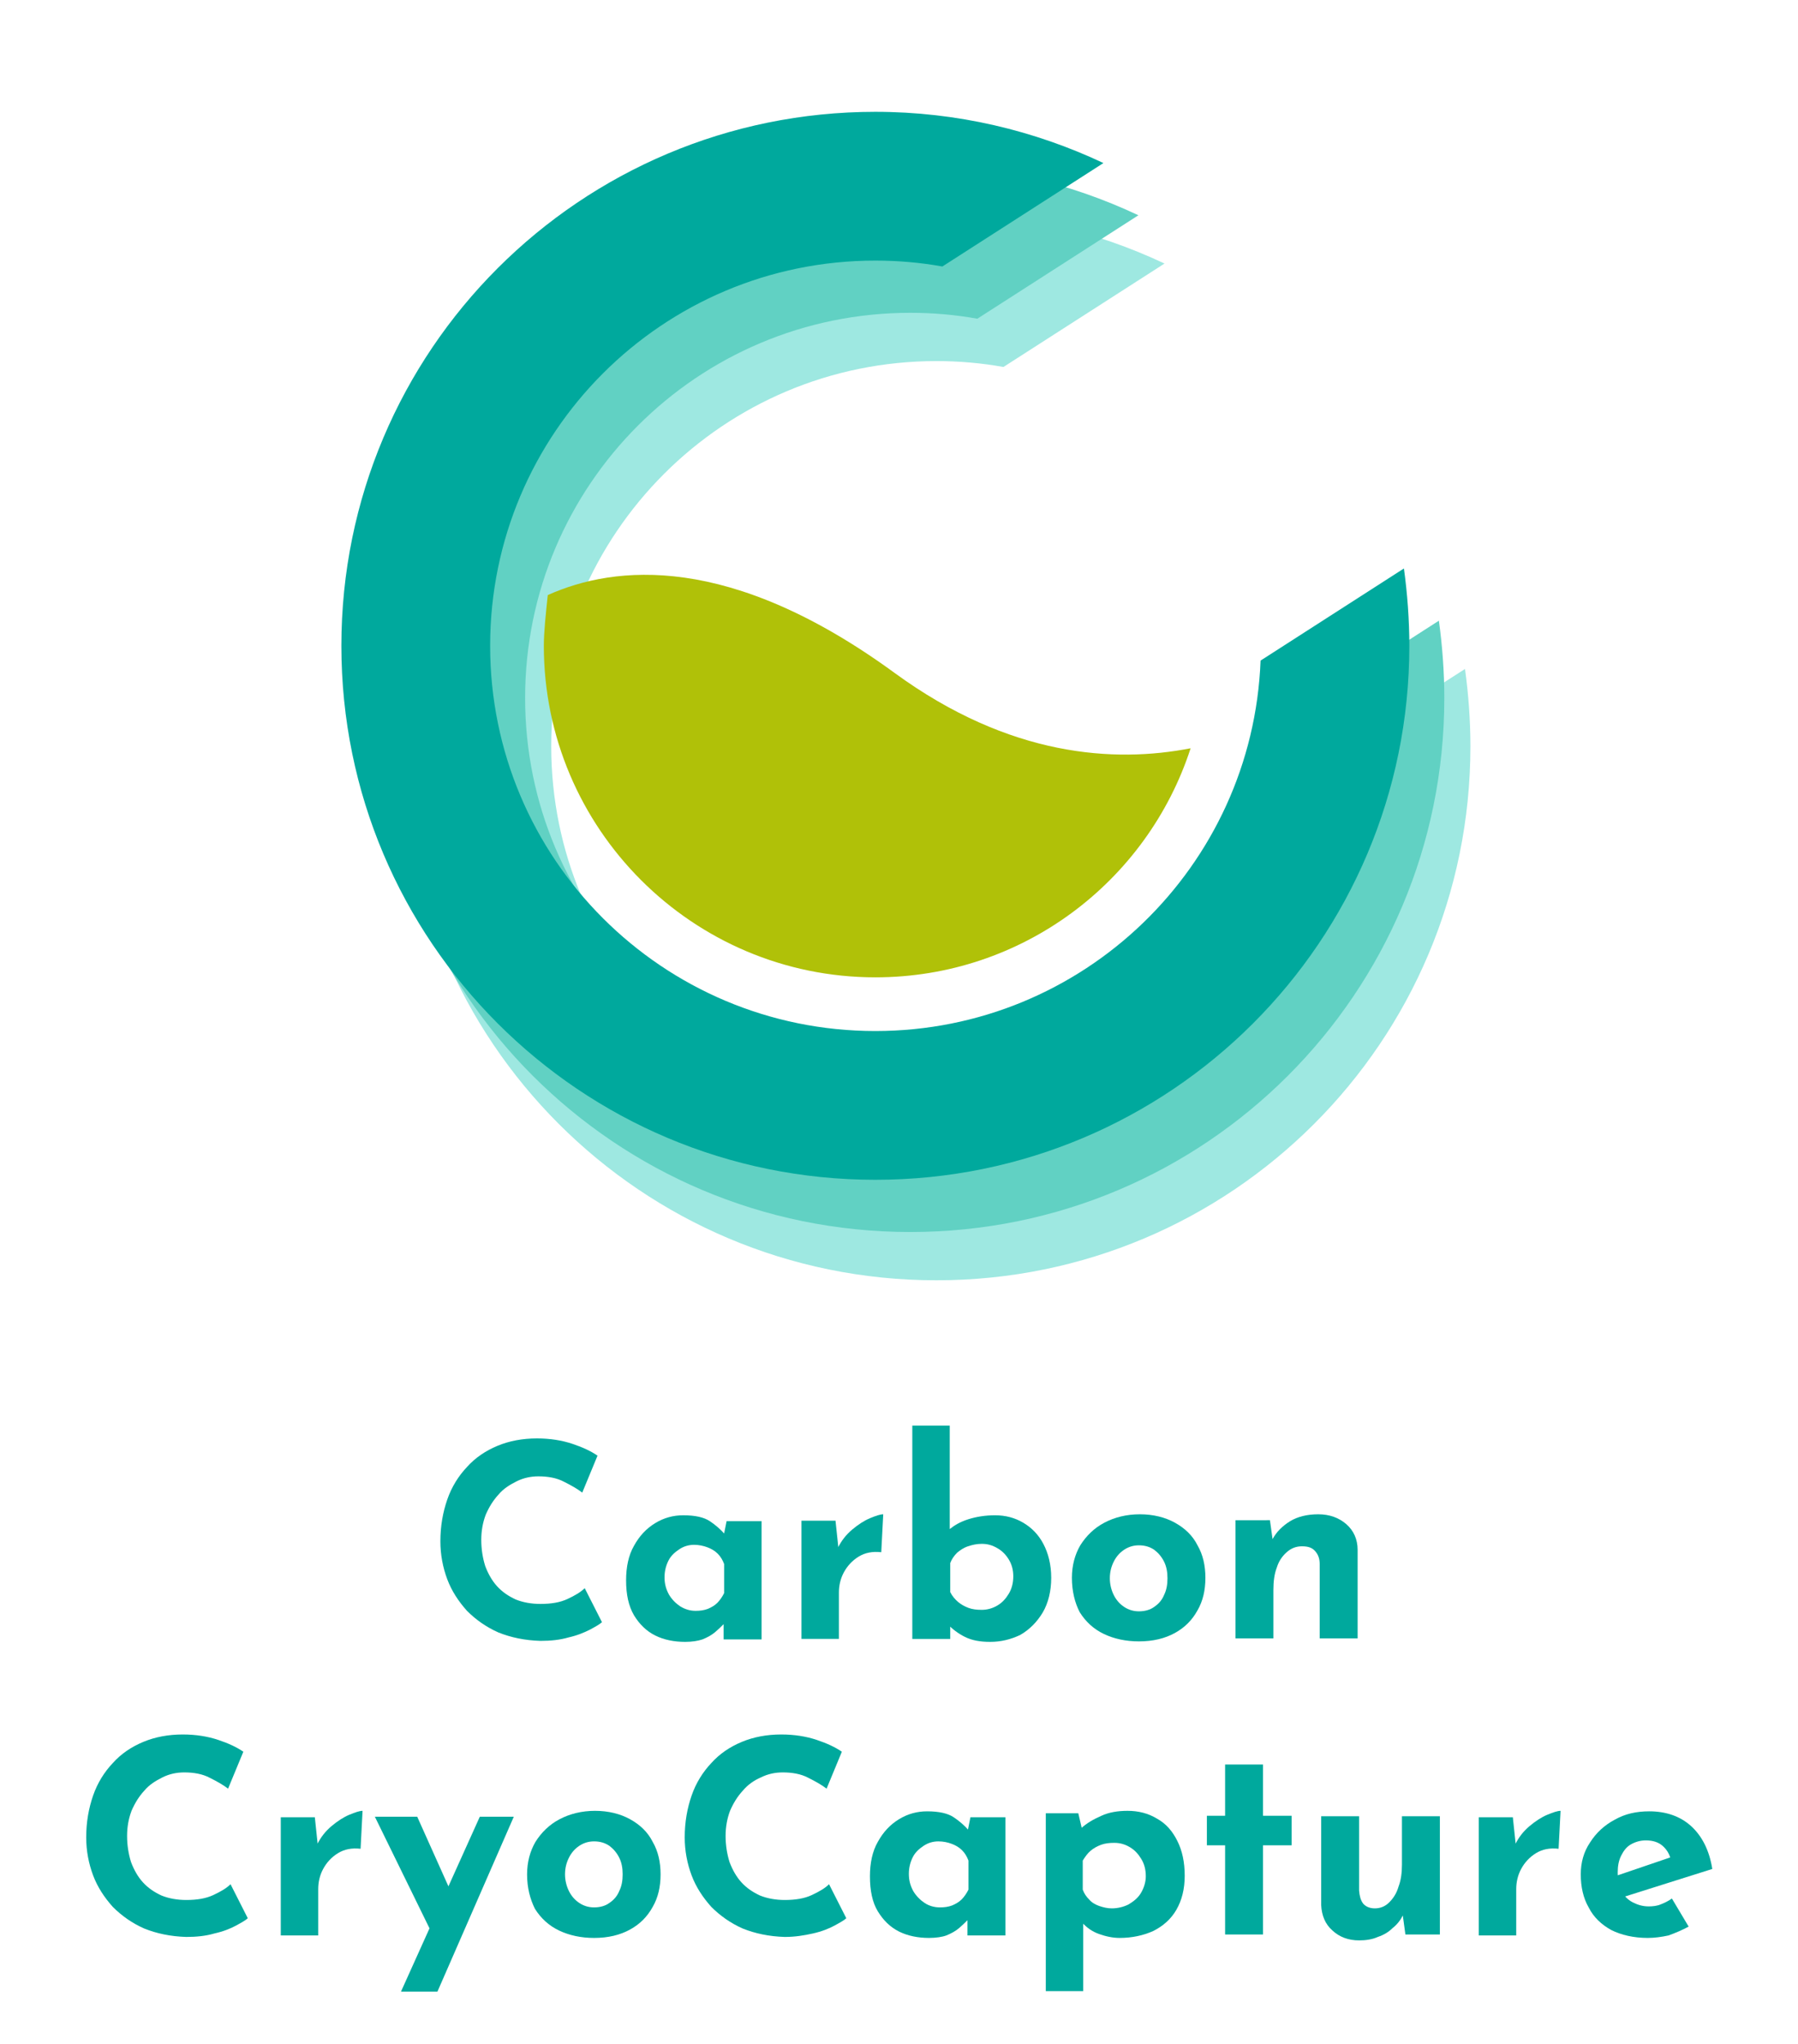 <?xml version="1.0" encoding="utf-8"?>
<!-- Generator: Adobe Illustrator 27.9.0, SVG Export Plug-In . SVG Version: 6.00 Build 0)  -->
<!DOCTYPE svg PUBLIC "-//W3C//DTD SVG 1.1//EN" "http://www.w3.org/Graphics/SVG/1.1/DTD/svg11.dtd">
<svg version="1.1" id="レイヤー_1" xmlns:x="http://ns.adobe.com/Extensibility/1.0/" xmlns:i="http://ns.adobe.com/AdobeIllustrator/10.0/" xmlns:graph="http://ns.adobe.com/Graphs/1.0/"
	 xmlns="http://www.w3.org/2000/svg" xmlns:xlink="http://www.w3.org/1999/xlink" x="0px" y="0px" viewBox="0 0 365 415"
	 style="enable-background:new 0 0 365 415;" xml:space="preserve">
<style type="text/css">
	.st0{fill:#00A99D;}
	.st1{fill:#9EE8E1;}
	.st2{fill:#61D1C3;}
	.st3{fill:#B0C108;}
</style>
<g>
	<g>
		<g>
			<path class="st0" d="M122.2,329.3c-0.4,0.4-1.3,0.9-2.4,1.5c-1.2,0.6-2.6,1.2-4.4,1.6c-1.7,0.5-3.6,0.7-5.7,0.7
				c-3.2-0.1-6-0.7-8.5-1.7c-2.5-1.1-4.6-2.6-6.4-4.4c-1.7-1.9-3.1-4-4-6.4c-0.9-2.4-1.4-5-1.4-7.7c0-3.1,0.5-5.9,1.4-8.5
				c0.9-2.6,2.3-4.8,4-6.6c1.7-1.9,3.8-3.3,6.2-4.3c2.4-1,5.1-1.5,8-1.5c2.7,0,5.1,0.4,7.2,1.1c2.1,0.7,3.8,1.5,5.1,2.4l-3.1,7.5
				c-0.9-0.7-2.1-1.4-3.7-2.2c-1.5-0.8-3.3-1.1-5.2-1.1c-1.5,0-3,0.3-4.4,1s-2.7,1.5-3.7,2.7c-1.1,1.2-1.9,2.5-2.6,4.1
				c-0.6,1.6-0.9,3.3-0.9,5.1c0,1.9,0.3,3.7,0.8,5.3c0.6,1.6,1.4,3,2.4,4.1c1.1,1.2,2.3,2,3.8,2.7c1.5,0.6,3.2,0.9,5,0.9
				c2.2,0,4-0.3,5.5-1c1.5-0.7,2.7-1.4,3.5-2.2L122.2,329.3z"/>
			<path class="st0" d="M139.1,333.3c-2.2,0-4.3-0.4-6.1-1.3c-1.8-0.9-3.2-2.3-4.3-4.1c-1.1-1.9-1.6-4.2-1.6-7.1
				c0-2.7,0.5-5.1,1.6-7c1.1-2,2.5-3.5,4.3-4.6c1.8-1.1,3.7-1.6,5.7-1.6c2.4,0,4.2,0.4,5.4,1.2s2.2,1.7,3,2.6l-0.3,0.9l0.7-3.5h7.1
				v24h-7.7v-5.2l0.6,1.6c-0.1,0-0.3,0.2-0.7,0.6c-0.4,0.4-0.9,0.9-1.6,1.5c-0.7,0.6-1.6,1.1-2.6,1.5
				C141.7,333.1,140.5,333.3,139.1,333.3z M141.2,327c0.9,0,1.7-0.1,2.5-0.4c0.7-0.3,1.4-0.7,1.9-1.2c0.5-0.5,1-1.2,1.4-2v-5.9
				c-0.3-0.8-0.7-1.5-1.3-2.1c-0.6-0.6-1.3-1-2.1-1.3c-0.8-0.3-1.7-0.5-2.7-0.5c-1.1,0-2.1,0.3-3,0.9c-0.9,0.6-1.7,1.3-2.2,2.3
				c-0.5,1-0.8,2.1-0.8,3.4c0,1.3,0.3,2.4,0.9,3.5c0.6,1,1.4,1.8,2.3,2.4C139.1,326.7,140.1,327,141.2,327z"/>
			<path class="st0" d="M169.6,308.6l0.7,6.6l-0.2-1c0.7-1.4,1.6-2.6,2.9-3.7c1.2-1,2.4-1.8,3.6-2.3c1.2-0.5,2.1-0.8,2.7-0.8
				l-0.4,7.7c-1.8-0.2-3.3,0.1-4.6,0.9c-1.3,0.8-2.3,1.9-3,3.2c-0.7,1.3-1,2.7-1,4.1v9.4h-7.6v-24H169.6z"/>
			<path class="st0" d="M201,333.3c-2,0-3.7-0.3-5.1-1c-1.4-0.7-2.6-1.6-3.6-2.7l0.6-1.6v4.7h-7.7v-43.3h7.6v23.5v-2.5
				c1-0.8,2.2-1.5,3.8-2c1.6-0.5,3.4-0.8,5.4-0.8c2.1,0,4,0.5,5.7,1.5c1.7,1,3.1,2.4,4.1,4.3c1,1.9,1.6,4.2,1.6,6.9
				c0,2.7-0.6,5.1-1.7,7c-1.2,2-2.7,3.5-4.6,4.6C205.2,332.8,203.2,333.3,201,333.3z M199.3,326.8c1.1,0,2.2-0.3,3.2-0.9
				c1-0.6,1.7-1.4,2.3-2.4c0.6-1,0.9-2.2,0.9-3.5c0-1.3-0.3-2.4-0.9-3.4c-0.6-1-1.4-1.8-2.3-2.3c-1-0.6-2-0.9-3.2-0.9
				c-1,0-1.9,0.2-2.8,0.5c-0.9,0.3-1.6,0.8-2.2,1.3c-0.6,0.6-1.1,1.3-1.4,2.1v5.9c0.4,0.8,1,1.5,1.6,2c0.6,0.5,1.3,0.9,2.1,1.2
				C197.4,326.7,198.3,326.8,199.3,326.8z"/>
			<path class="st0" d="M217.6,320.3c0-2.5,0.6-4.7,1.7-6.6c1.2-1.9,2.8-3.5,4.9-4.6c2.1-1.1,4.5-1.7,7.2-1.7c2.7,0,5.1,0.6,7.1,1.7
				c2,1.1,3.6,2.6,4.6,4.6c1.1,1.9,1.6,4.1,1.6,6.6s-0.5,4.7-1.6,6.6c-1.1,2-2.6,3.5-4.6,4.6c-2,1.1-4.4,1.7-7.3,1.7
				c-2.6,0-5-0.5-7.1-1.5c-2.1-1-3.7-2.5-4.9-4.4C218.2,325.4,217.6,323,217.6,320.3z M225.3,320.4c0,1.2,0.3,2.4,0.8,3.4
				c0.5,1,1.2,1.8,2.1,2.4c0.9,0.6,1.9,0.9,3,0.9c1.2,0,2.3-0.3,3.1-0.9c0.9-0.6,1.6-1.4,2-2.4c0.5-1,0.7-2.1,0.7-3.4
				c0-1.3-0.2-2.4-0.7-3.4c-0.5-1-1.2-1.8-2-2.4c-0.9-0.6-1.9-0.9-3.1-0.9c-1.1,0-2.1,0.3-3,0.9c-0.9,0.6-1.6,1.4-2.1,2.4
				C225.6,318,225.3,319.1,225.3,320.4z"/>
			<path class="st0" d="M257.8,308.6l0.6,4.3l-0.1-0.4c0.8-1.5,2-2.7,3.6-3.7c1.5-0.9,3.4-1.4,5.7-1.4c2.3,0,4.2,0.7,5.7,2
				c1.5,1.3,2.3,3.1,2.3,5.2v18h-7.7v-15.1c0-1.1-0.3-1.9-0.9-2.6s-1.4-1-2.7-1c-1.2,0-2.2,0.4-3.1,1.2c-0.9,0.8-1.6,1.8-2,3.1
				c-0.5,1.3-0.7,2.8-0.7,4.6v9.8h-7.7v-24H257.8z"/>
		</g>
		<g>
			<path class="st0" d="M50.3,389.4c-0.4,0.4-1.3,0.9-2.4,1.5s-2.6,1.2-4.4,1.6c-1.7,0.5-3.6,0.7-5.7,0.7c-3.2-0.1-6-0.7-8.5-1.7
				c-2.5-1.1-4.6-2.6-6.4-4.4c-1.7-1.9-3.1-4-4-6.4c-0.9-2.4-1.4-5-1.4-7.7c0-3.1,0.5-5.9,1.4-8.5c0.9-2.6,2.3-4.8,4-6.6
				c1.7-1.9,3.8-3.3,6.2-4.3c2.4-1,5.1-1.5,8-1.5c2.7,0,5.1,0.4,7.2,1.1c2.1,0.7,3.8,1.5,5.1,2.4l-3.1,7.5c-0.9-0.7-2.1-1.4-3.7-2.2
				c-1.5-0.8-3.3-1.1-5.2-1.1c-1.5,0-3,0.3-4.4,1s-2.7,1.5-3.7,2.7c-1.1,1.2-1.9,2.5-2.6,4.1c-0.6,1.6-0.9,3.3-0.9,5.1
				c0,1.9,0.3,3.7,0.8,5.3c0.6,1.6,1.4,3,2.4,4.1c1.1,1.2,2.3,2,3.8,2.7c1.5,0.6,3.2,0.9,5,0.9c2.2,0,4-0.3,5.5-1
				c1.5-0.7,2.7-1.4,3.5-2.2L50.3,389.4z"/>
			<path class="st0" d="M63.9,368.8l0.7,6.6l-0.2-1c0.7-1.4,1.6-2.6,2.9-3.7c1.2-1,2.4-1.8,3.6-2.3c1.2-0.5,2.1-0.8,2.7-0.8
				l-0.4,7.7c-1.8-0.2-3.3,0.1-4.6,0.9c-1.3,0.8-2.3,1.9-3,3.2c-0.7,1.3-1,2.7-1,4.1v9.4H57v-24H63.9z"/>
			<path class="st0" d="M87.9,392.9l-11.8-24.1h8.6l9.1,20.3L87.9,392.9z M81.4,404.3l16-35.5h6.9l-15.5,35.5H81.4z"/>
			<path class="st0" d="M107,380.5c0-2.5,0.6-4.7,1.7-6.6c1.2-1.9,2.8-3.5,4.9-4.6c2.1-1.1,4.5-1.7,7.2-1.7c2.7,0,5.1,0.6,7.1,1.7
				c2,1.1,3.6,2.6,4.6,4.6c1.1,1.9,1.6,4.1,1.6,6.6s-0.5,4.7-1.6,6.6c-1.1,2-2.6,3.5-4.6,4.6c-2,1.1-4.4,1.7-7.3,1.7
				c-2.6,0-5-0.5-7.1-1.5c-2.1-1-3.7-2.5-4.9-4.4C107.6,385.5,107,383.2,107,380.5z M114.7,380.5c0,1.2,0.3,2.4,0.8,3.4
				c0.5,1,1.2,1.8,2.1,2.4c0.9,0.6,1.9,0.9,3,0.9c1.2,0,2.3-0.3,3.1-0.9c0.9-0.6,1.6-1.4,2-2.4c0.5-1,0.7-2.1,0.7-3.4
				c0-1.3-0.2-2.4-0.7-3.4c-0.5-1-1.2-1.8-2-2.4c-0.9-0.6-1.9-0.9-3.1-0.9c-1.1,0-2.1,0.3-3,0.9c-0.9,0.6-1.6,1.4-2.1,2.4
				C115,378.1,114.7,379.2,114.7,380.5z"/>
			<path class="st0" d="M171.8,389.4c-0.4,0.4-1.3,0.9-2.4,1.5s-2.6,1.2-4.4,1.6s-3.6,0.7-5.7,0.7c-3.2-0.1-6-0.7-8.5-1.7
				c-2.5-1.1-4.6-2.6-6.4-4.4c-1.7-1.9-3.1-4-4-6.4c-0.9-2.4-1.4-5-1.4-7.7c0-3.1,0.5-5.9,1.4-8.5c0.9-2.6,2.3-4.8,4-6.6
				c1.7-1.9,3.8-3.3,6.2-4.3c2.4-1,5.1-1.5,8-1.5c2.7,0,5.1,0.4,7.2,1.1c2.1,0.7,3.8,1.5,5.1,2.4l-3.1,7.5c-0.9-0.7-2.1-1.4-3.7-2.2
				c-1.5-0.8-3.3-1.1-5.2-1.1c-1.5,0-3,0.3-4.4,1c-1.4,0.6-2.7,1.5-3.7,2.7c-1.1,1.2-1.9,2.5-2.6,4.1c-0.6,1.6-0.9,3.3-0.9,5.1
				c0,1.9,0.3,3.7,0.8,5.3c0.6,1.6,1.4,3,2.4,4.1c1.1,1.2,2.3,2,3.8,2.7c1.5,0.6,3.2,0.9,5,0.9c2.2,0,4-0.3,5.5-1
				c1.5-0.7,2.7-1.4,3.5-2.2L171.8,389.4z"/>
			<path class="st0" d="M188.6,393.4c-2.2,0-4.3-0.4-6.1-1.3c-1.8-0.9-3.2-2.3-4.3-4.1s-1.6-4.2-1.6-7.1c0-2.7,0.5-5.1,1.6-7
				c1.1-2,2.5-3.5,4.3-4.6c1.8-1.1,3.7-1.6,5.7-1.6c2.4,0,4.2,0.4,5.4,1.2c1.2,0.8,2.2,1.7,3,2.6l-0.3,0.9l0.7-3.5h7.1v24h-7.7v-5.2
				l0.6,1.6c-0.1,0-0.3,0.2-0.7,0.6c-0.4,0.4-0.9,0.9-1.6,1.5c-0.7,0.6-1.6,1.1-2.6,1.5C191.3,393.2,190,393.4,188.6,393.4z
				 M190.8,387.2c0.9,0,1.7-0.1,2.5-0.4c0.7-0.3,1.4-0.7,1.9-1.2c0.5-0.5,1-1.2,1.4-2v-5.9c-0.3-0.8-0.7-1.5-1.3-2.1
				c-0.6-0.6-1.3-1-2.1-1.3c-0.8-0.3-1.7-0.5-2.7-0.5c-1.1,0-2.1,0.3-3,0.9c-0.9,0.6-1.7,1.3-2.2,2.3c-0.5,1-0.8,2.1-0.8,3.4
				c0,1.3,0.3,2.4,0.9,3.5c0.6,1,1.4,1.8,2.3,2.4C188.6,386.9,189.7,387.2,190.8,387.2z"/>
			<path class="st0" d="M227.3,393.4c-1.4,0-2.8-0.3-4.2-0.8c-1.4-0.5-2.5-1.3-3.4-2.3l0.2-2.3v16.2h-7.6v-36.1h6.6l1.1,4.7
				l-0.6-1.6c1.2-1.1,2.6-1.9,4.2-2.6c1.5-0.7,3.3-1,5.3-1c2.2,0,4.2,0.5,6,1.6c1.8,1,3.1,2.5,4.1,4.5c1,2,1.5,4.3,1.5,7.1
				c0,2.7-0.6,5-1.7,6.9c-1.1,1.9-2.7,3.3-4.7,4.3C232.1,392.9,229.8,393.4,227.3,393.4z M225.7,387.4c1.2,0,2.4-0.3,3.4-0.8
				c1-0.6,1.9-1.3,2.5-2.3c0.6-1,1-2.2,1-3.4c0-1.4-0.3-2.5-0.9-3.5c-0.6-1-1.3-1.8-2.3-2.4c-1-0.6-2-0.9-3.2-0.9
				c-1,0-1.9,0.1-2.7,0.4c-0.8,0.3-1.5,0.7-2.1,1.2c-0.6,0.5-1.1,1.2-1.6,2v5.9c0.3,0.8,0.7,1.4,1.3,2c0.5,0.6,1.2,1,2,1.3
				C224,387.2,224.8,387.4,225.7,387.4z"/>
			<path class="st0" d="M248.7,358.2h7.7v10.4h5.8v6h-5.8v18.1h-7.7v-18.1H245v-6h3.7V358.2z"/>
			<path class="st0" d="M275.9,393.9c-2.2,0-4-0.7-5.4-2c-1.5-1.3-2.2-3.1-2.3-5.2v-18h7.7v15.1c0.1,1.1,0.3,1.9,0.8,2.6
				c0.5,0.6,1.3,1,2.4,1c1.1,0,2.1-0.4,2.9-1.2c0.8-0.8,1.5-1.8,1.9-3.2c0.5-1.3,0.7-2.8,0.7-4.5v-9.8h7.7v24h-7l-0.6-4.4l0.1,0.5
				c-0.5,1-1.2,1.9-2.1,2.6c-0.8,0.8-1.8,1.4-3,1.8C278.6,393.7,277.3,393.9,275.9,393.9z"/>
			<path class="st0" d="M307.1,368.8l0.7,6.6l-0.2-1c0.7-1.4,1.6-2.6,2.9-3.7c1.2-1,2.4-1.8,3.6-2.3c1.2-0.5,2.1-0.8,2.7-0.8
				l-0.4,7.7c-1.8-0.2-3.3,0.1-4.6,0.9s-2.3,1.9-3,3.2c-0.7,1.3-1,2.7-1,4.1v9.4h-7.6v-24H307.1z"/>
			<path class="st0" d="M334.5,393.4c-2.9,0-5.4-0.6-7.4-1.6c-2-1.1-3.6-2.6-4.6-4.6c-1.1-1.9-1.6-4.2-1.6-6.7
				c0-2.4,0.6-4.6,1.9-6.5c1.2-1.9,2.9-3.5,5-4.6c2.1-1.2,4.4-1.7,7-1.7c3.4,0,6.3,1,8.5,3c2.2,2,3.7,4.9,4.3,8.7l-18.7,5.9
				l-1.7-4.2l13.5-4.6l-1.6,0.7c-0.3-1-0.8-1.8-1.6-2.5c-0.8-0.7-1.9-1.1-3.4-1.1c-1.1,0-2.1,0.3-3,0.8c-0.9,0.5-1.5,1.3-2,2.3
				c-0.5,1-0.7,2.1-0.7,3.4c0,1.5,0.3,2.8,0.8,3.8c0.5,1,1.3,1.8,2.3,2.3c1,0.5,2,0.8,3.2,0.8c0.8,0,1.7-0.1,2.4-0.4
				c0.8-0.3,1.6-0.7,2.3-1.2l3.4,5.7c-1.3,0.7-2.7,1.3-4.1,1.8C337.3,393.2,335.9,393.4,334.5,393.4z"/>
		</g>
	</g>
	<path class="st1" d="M268.3,154.5c-1.6,41.8-36,75.2-78.2,75.2c-43.2,0-78.2-35-78.2-78.2c0-43.2,35-78.2,78.2-78.2
		c4.6,0,9.2,0.4,13.6,1.2l32.7-21c-14-6.6-29.7-10.4-46.3-10.4c-59.9,0-108.4,48.5-108.4,108.4c0,59.9,48.5,108.4,108.4,108.4
		s108.4-48.5,108.4-108.4c0-5.3-0.4-10.6-1.1-15.7L268.3,154.5z"/>
	<path class="st2" d="M263,144.7c-1.6,41.8-36,75.2-78.2,75.2c-43.2,0-78.2-35-78.2-78.2c0-43.2,35-78.2,78.2-78.2
		c4.6,0,9.2,0.4,13.6,1.2l32.7-21c-14-6.6-29.7-10.4-46.3-10.4C125,33.3,76.4,81.9,76.4,141.7c0,59.9,48.5,108.4,108.4,108.4
		s108.4-48.5,108.4-108.4c0-5.3-0.4-10.6-1.1-15.7L263,144.7z"/>
	<g>
		<path class="st3" d="M260.5,154.6c3.8-7.4,5.7-12.5,5.7-12.5s-1.2,0.9-3.5,2.2C262.2,147.8,261.4,151.3,260.5,154.6z"/>
		<path class="st3" d="M110.4,131.1c0,37.1,30.2,67.3,67.3,67.3c29.8,0,55.2-19.4,64-46.5c-15.4,3-36.7,1.8-60.1-15.3
			c-33.4-24.4-56.8-21.9-70.4-15.8C110.8,124.6,110.4,128.3,110.4,131.1z"/>
	</g>
	<path class="st0" d="M255.9,134.1c-1.6,41.8-36,75.2-78.2,75.2c-43.2,0-78.2-35-78.2-78.2c0-43.2,35-78.2,78.2-78.2
		c4.6,0,9.2,0.4,13.6,1.2l32.7-21c-14-6.6-29.7-10.4-46.3-10.4c-59.9,0-108.4,48.5-108.4,108.4c0,59.9,48.5,108.4,108.4,108.4
		S286.1,191,286.1,131.1c0-5.3-0.4-10.6-1.1-15.7L255.9,134.1z"/>
</g>
</svg>
